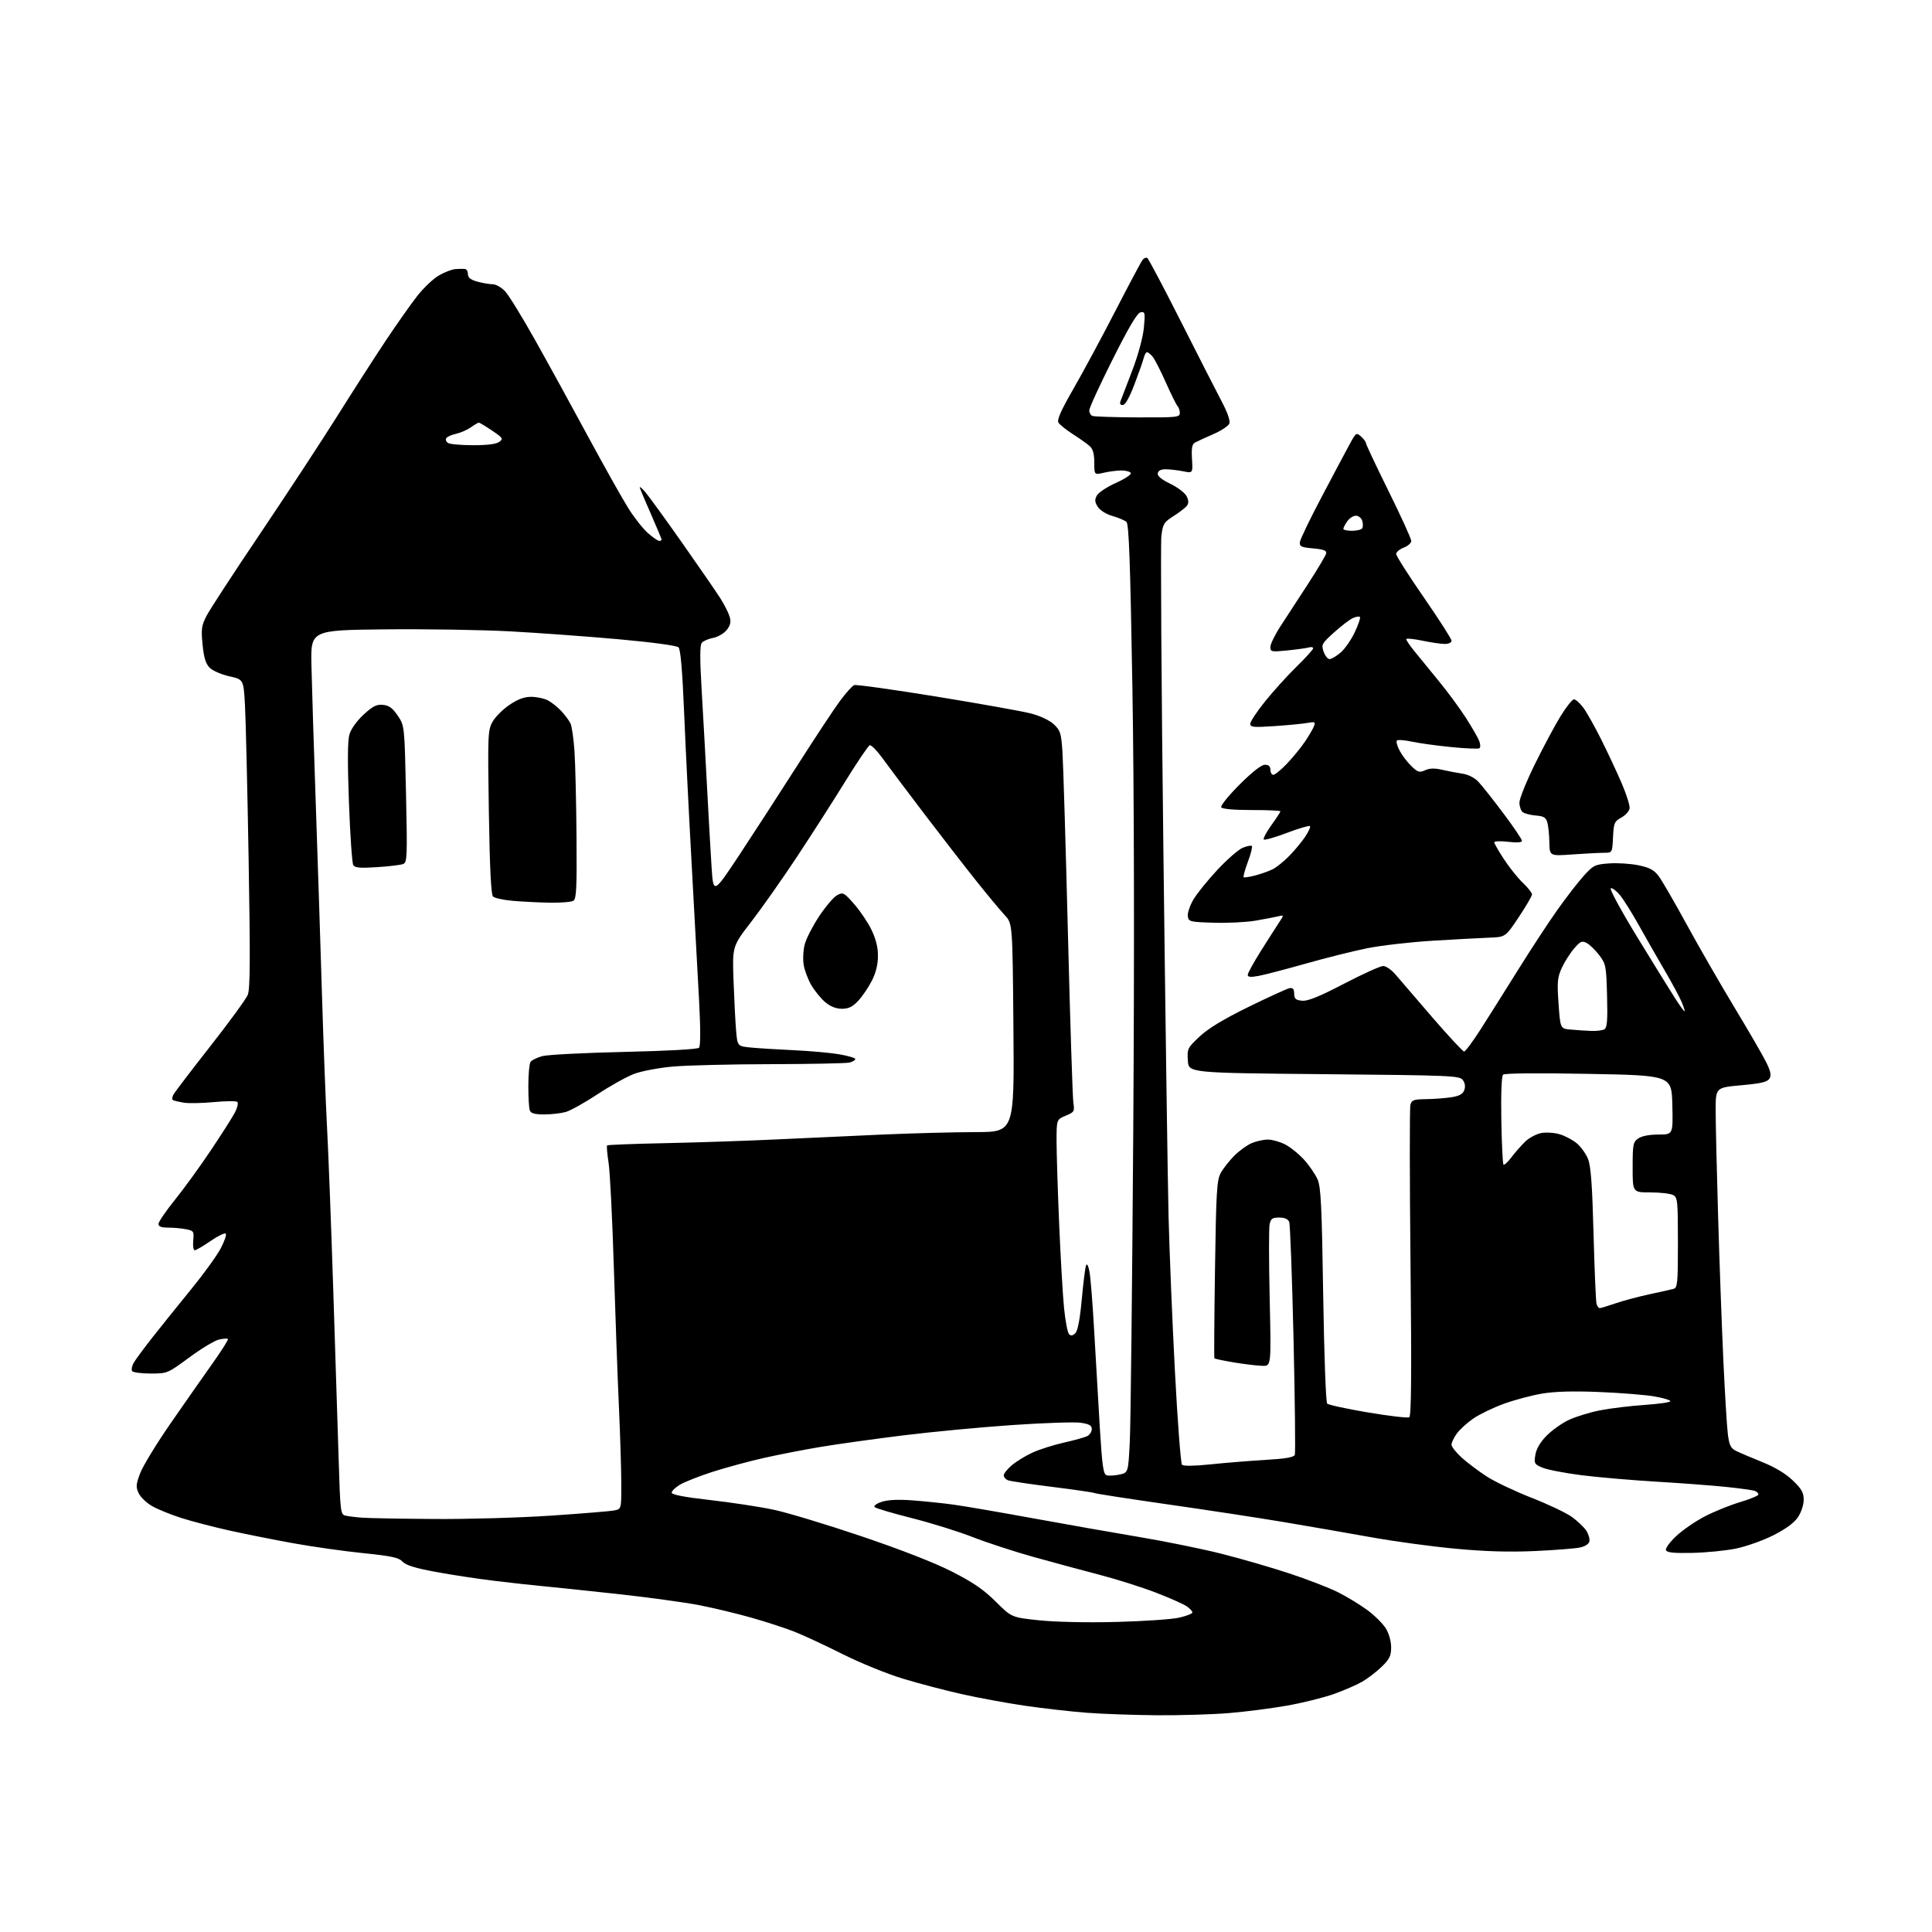 <?xml version="1.0" encoding="UTF-8" standalone="no"?>
<svg 
  version="1.1" 
  xmlns="http://www.w3.org/2000/svg" 
  xmlns:xlink="http://www.w3.org/1999/xlink" 
  xmlns:svg="http://www.w3.org/2000/svg"
  xmlns:rdf="http://www.w3.org/1999/02/22-rdf-syntax-ns#"
  xmlns:cc="http://creativecommons.org/ns#"
  xmlns:dc="http://purl.org/dc/elements/1.1/"
  viewBox="0 0 768 768"
  width="768"
  height="768"
>
<style>svg {background-color: white; }</style>"
<path stroke="none" fill="black" fill-rule="evenodd" d="M460.00,681.84C450.93,681.77 438.32,681.33 432.00,680.85C425.68,680.36 414.64,679.12 407.49,678.07C400.33,677.02 389.08,674.96 382.49,673.48C375.89,672.01 365.32,669.23 359.00,667.32C352.68,665.41 341.88,661.02 335.00,657.56C328.12,654.11 319.57,650.12 315.98,648.70C312.40,647.28 304.75,644.78 298.98,643.13C293.22,641.49 283.77,639.22 278.00,638.09C272.23,636.96 257.38,634.94 245.00,633.59C232.62,632.25 219.35,630.85 215.50,630.50C211.65,630.15 203.10,629.20 196.50,628.40C189.90,627.61 179.40,626.01 173.17,624.85C165.10,623.36 161.32,622.19 160.01,620.78C158.50,619.16 155.67,618.55 144.33,617.39C136.72,616.62 124.20,614.84 116.50,613.45C108.80,612.06 97.33,609.77 91.00,608.36C84.67,606.95 76.12,604.72 72.00,603.40C67.88,602.08 62.70,599.98 60.50,598.72C58.30,597.47 55.89,595.17 55.15,593.62C53.96,591.15 54.03,590.14 55.71,585.65C56.76,582.82 62.30,573.75 68.02,565.50C73.74,557.25 81.26,546.50 84.74,541.61C88.21,536.72 90.85,532.52 90.60,532.27C90.35,532.01 88.76,532.11 87.06,532.49C85.37,532.86 80.07,536.05 75.28,539.58C66.60,545.97 66.54,546.00 59.84,546.00C56.14,546.00 52.85,545.56 52.51,545.02C52.18,544.48 52.42,543.09 53.04,541.92C53.66,540.76 57.06,536.14 60.59,531.65C64.12,527.17 71.05,518.55 75.99,512.50C80.93,506.45 86.20,499.16 87.71,496.31C89.22,493.45 90.13,490.79 89.73,490.39C89.33,489.99 86.60,491.32 83.68,493.33C80.75,495.35 77.92,497.00 77.40,497.00C76.88,497.00 76.61,495.26 76.81,493.14C77.16,489.50 77.01,489.25 73.97,488.64C72.20,488.29 69.01,488.00 66.88,488.00C64.13,488.00 63.00,487.57 63.00,486.53C63.00,485.71 65.92,481.44 69.48,477.02C73.05,472.60 79.51,463.70 83.83,457.24C88.16,450.78 92.48,443.99 93.43,442.14C94.39,440.28 94.79,438.44 94.34,438.03C93.88,437.62 89.67,437.66 85.00,438.10C80.33,438.55 74.92,438.65 73.00,438.33C71.08,438.00 69.16,437.54 68.75,437.31C68.33,437.07 68.41,436.10 68.92,435.16C69.42,434.21 76.00,425.58 83.54,415.97C91.08,406.36 97.80,397.15 98.48,395.50C99.44,393.16 99.52,381.30 98.83,341.50C98.35,313.45 97.69,285.91 97.38,280.30C96.81,270.10 96.81,270.10 91.16,268.84C88.05,268.15 84.54,266.62 83.37,265.45C81.79,263.88 81.05,261.50 80.53,256.30C79.91,250.15 80.10,248.72 82.06,244.88C83.29,242.47 92.93,227.68 103.50,212.00C114.06,196.32 127.79,175.40 134.00,165.50C140.21,155.60 148.89,142.10 153.28,135.50C157.67,128.90 163.33,120.88 165.85,117.67C168.36,114.46 172.24,110.78 174.46,109.50C176.68,108.21 179.62,107.08 181.00,106.97C182.38,106.87 184.06,106.83 184.75,106.89C185.44,106.95 186.00,107.88 186.00,108.95C186.00,110.36 187.05,111.20 189.75,111.95C191.81,112.52 194.56,112.99 195.85,112.99C197.15,113.00 199.38,114.28 200.85,115.87C202.31,117.45 207.63,126.11 212.68,135.12C217.74,144.13 227.22,161.40 233.75,173.50C240.29,185.60 247.55,198.51 249.87,202.19C252.20,205.88 255.67,210.26 257.59,211.94C259.50,213.62 261.50,215.00 262.03,215.00C262.57,215.00 263.00,214.78 263.00,214.52C263.00,214.25 261.17,209.86 258.94,204.77C256.70,199.67 254.64,194.82 254.36,194.00C254.07,193.18 255.00,193.85 256.42,195.50C257.84,197.15 264.52,206.34 271.25,215.92C277.99,225.51 284.80,235.39 286.38,237.88C287.96,240.37 289.61,243.65 290.05,245.17C290.65,247.25 290.36,248.55 288.88,250.43C287.79,251.81 285.38,253.21 283.49,253.57C281.61,253.92 279.58,254.80 278.98,255.52C278.20,256.46 278.18,261.75 278.91,274.17C279.48,283.70 280.43,300.95 281.04,312.50C281.64,324.05 282.46,338.45 282.85,344.50C283.56,355.50 283.56,355.50 294.13,339.50C299.94,330.70 310.30,314.72 317.14,303.99C323.99,293.26 331.51,281.87 333.87,278.68C336.23,275.49 338.78,272.64 339.54,272.34C340.31,272.05 355.01,274.10 372.22,276.90C389.42,279.70 406.32,282.72 409.77,283.61C413.51,284.58 417.20,286.32 418.91,287.92C421.52,290.35 421.84,291.39 422.35,299.05C422.66,303.70 423.64,336.18 424.52,371.24C425.40,406.29 426.38,436.55 426.69,438.48C427.22,441.77 427.03,442.09 423.63,443.51C420.00,445.03 420.00,445.03 420.00,453.76C420.01,458.57 420.47,473.30 421.03,486.50C421.59,499.70 422.46,514.73 422.97,519.90C423.48,525.07 424.38,529.78 424.96,530.36C425.70,531.10 426.45,530.98 427.47,529.96C428.42,529.00 429.30,524.40 430.02,516.50C430.63,509.90 431.39,503.82 431.72,503.00C432.07,502.10 432.62,503.09 433.08,505.50C433.51,507.70 434.35,518.27 434.95,529.00C435.55,539.73 436.55,556.93 437.18,567.23C438.13,582.83 438.59,586.05 439.91,586.44C440.79,586.70 443.07,586.58 445.00,586.17C448.50,585.42 448.50,585.42 449.12,572.96C449.46,566.11 450.08,510.33 450.49,449.00C450.96,377.59 450.84,314.33 450.14,273.06C449.30,223.20 448.76,208.36 447.78,207.47C447.07,206.84 444.59,205.78 442.25,205.12C439.80,204.43 437.33,202.90 436.42,201.53C435.18,199.63 435.10,198.69 436.00,196.99C436.64,195.81 440.07,193.54 443.64,191.94C447.25,190.32 449.85,188.57 449.51,188.01C449.16,187.46 447.45,187.01 445.69,187.02C443.94,187.04 440.81,187.44 438.75,187.92C435.00,188.79 435.00,188.79 435.00,183.89C435.00,180.51 434.46,178.51 433.25,177.40C432.29,176.52 429.29,174.38 426.58,172.65C423.88,170.92 421.26,168.82 420.75,168.00C420.09,166.91 421.74,163.19 426.74,154.50C430.54,147.90 438.05,133.95 443.43,123.50C448.81,113.05 453.67,103.94 454.22,103.26C454.77,102.58 455.61,102.26 456.07,102.55C456.54,102.83 462.54,114.19 469.41,127.78C476.28,141.38 483.58,155.68 485.63,159.57C487.96,163.98 489.11,167.28 488.69,168.37C488.32,169.32 485.43,171.23 482.26,172.61C479.09,173.99 475.82,175.49 475.00,175.94C473.87,176.56 473.58,178.16 473.84,182.44C474.18,188.12 474.18,188.12 470.34,187.35C468.23,186.93 465.16,186.57 463.53,186.54C461.57,186.51 460.44,187.05 460.23,188.11C460.01,189.21 461.62,190.56 465.29,192.35C468.36,193.86 471.14,196.02 471.77,197.39C472.58,199.18 472.56,200.16 471.68,201.21C471.03,201.98 468.65,203.79 466.40,205.22C462.65,207.61 462.24,208.28 461.66,213.17C461.31,216.10 461.67,272.50 462.47,338.50C463.26,404.50 464.18,469.75 464.52,483.50C464.86,497.25 465.99,524.89 467.04,544.93C468.09,564.96 469.37,581.77 469.87,582.27C470.44,582.84 474.82,582.77 481.15,582.11C486.84,581.51 496.60,580.72 502.84,580.35C511.02,579.87 514.33,579.31 514.71,578.32C514.99,577.57 514.77,556.83 514.20,532.23C513.63,507.63 512.86,486.71 512.48,485.75C512.01,484.58 510.70,484.00 508.51,484.00C505.74,484.00 505.15,484.42 504.68,486.75C504.37,488.26 504.39,501.54 504.72,516.25C505.32,543.00 505.32,543.00 501.91,542.95C500.03,542.92 495.02,542.32 490.76,541.63C486.51,540.93 482.90,540.16 482.74,539.93C482.59,539.69 482.69,523.75 482.98,504.50C483.44,473.55 483.70,469.13 485.27,466.27C486.24,464.49 488.67,461.40 490.66,459.40C492.66,457.41 495.79,455.15 497.61,454.39C499.44,453.62 502.32,453.00 504.01,453.00C505.70,453.00 508.78,453.87 510.86,454.93C512.94,455.99 516.34,458.74 518.42,461.04C520.49,463.34 522.90,466.86 523.77,468.86C525.08,471.89 525.45,479.55 525.99,514.77C526.36,538.47 527.05,557.45 527.57,557.96C528.08,558.47 535.39,560.05 543.80,561.47C552.22,562.89 559.60,563.75 560.21,563.37C561.02,562.87 561.15,546.04 560.70,502.07C560.35,468.73 560.33,440.45 560.65,439.22C561.16,437.27 561.92,436.99 566.87,436.93C569.96,436.89 574.47,436.55 576.89,436.18C580.11,435.68 581.49,434.93 582.07,433.35C582.58,431.97 582.38,430.53 581.51,429.35C580.24,427.60 577.21,427.47 526.33,427.00C472.50,426.50 472.50,426.50 472.19,421.61C471.89,416.88 472.05,416.55 476.86,412.04C480.28,408.82 486.35,405.15 496.35,400.24C504.33,396.33 511.66,392.98 512.64,392.81C513.95,392.58 514.43,393.16 514.46,395.00C514.49,397.05 515.05,397.55 517.60,397.80C519.88,398.02 524.33,396.22 534.26,391.05C541.71,387.17 548.72,384.00 549.83,384.00C550.95,384.00 553.12,385.50 554.68,387.33C556.23,389.17 562.81,396.82 569.30,404.33C575.79,411.85 581.51,418.00 582.01,418.00C582.50,418.00 585.44,414.06 588.52,409.25C591.61,404.44 598.26,393.86 603.32,385.75C608.37,377.64 615.42,366.88 618.99,361.83C622.56,356.79 627.31,350.64 629.56,348.16C633.38,343.94 634.01,343.63 639.64,343.22C642.95,342.98 648.20,343.32 651.33,343.96C655.82,344.90 657.50,345.81 659.38,348.32C660.69,350.07 665.69,358.70 670.49,367.50C675.29,376.30 683.88,391.20 689.56,400.62C695.25,410.04 700.92,419.84 702.17,422.41C703.90,425.98 704.19,427.49 703.37,428.79C702.55,430.11 699.97,430.71 692.15,431.41C682.00,432.32 682.00,432.32 682.00,441.48C682.00,446.52 682.45,465.69 682.99,484.07C683.53,502.46 684.47,528.08 685.07,541.00C685.67,553.92 686.46,566.96 686.83,569.96C687.38,574.43 687.96,575.66 690.00,576.70C691.38,577.40 696.05,579.39 700.39,581.14C705.53,583.20 709.80,585.76 712.64,588.48C716.17,591.86 717.00,593.33 717.00,596.18C717.00,598.19 716.02,601.17 714.72,603.10C713.21,605.35 709.91,607.78 704.97,610.28C700.86,612.36 694.16,614.74 690.08,615.58C685.99,616.41 678.17,617.19 672.68,617.30C665.14,617.45 662.59,617.18 662.24,616.17C661.99,615.44 663.86,612.91 666.40,610.54C668.95,608.17 674.06,604.66 677.76,602.75C681.47,600.83 687.76,598.29 691.75,597.10C695.74,595.91 699.00,594.55 699.00,594.08C699.00,593.60 698.36,592.97 697.57,592.66C696.78,592.36 691.72,591.65 686.32,591.09C680.92,590.52 668.40,589.58 658.50,588.99C648.60,588.40 635.14,587.24 628.59,586.41C622.04,585.57 615.12,584.24 613.21,583.44C609.94,582.08 609.77,581.78 610.33,578.32C610.72,575.95 612.27,573.29 614.72,570.78C616.80,568.65 620.75,565.82 623.50,564.50C626.25,563.18 631.88,561.44 636.00,560.64C640.12,559.83 648.11,558.86 653.75,558.48C659.39,558.10 664.00,557.43 664.00,556.99C664.00,556.56 661.12,555.70 657.59,555.09C654.07,554.48 644.28,553.69 635.84,553.35C625.39,552.92 618.11,553.12 613.00,553.98C608.88,554.67 602.04,556.49 597.82,558.02C593.59,559.56 588.11,562.20 585.63,563.91C583.16,565.61 580.20,568.31 579.07,569.91C577.93,571.50 577.00,573.47 577.00,574.29C577.00,575.10 578.84,577.43 581.09,579.47C583.35,581.50 587.82,584.86 591.03,586.94C594.24,589.02 602.25,592.82 608.84,595.40C615.42,597.97 622.63,601.40 624.87,603.02C627.10,604.64 629.66,607.07 630.55,608.43C631.44,609.79 632.01,611.69 631.83,612.66C631.62,613.75 630.15,614.71 627.99,615.17C626.07,615.58 617.98,616.21 610.00,616.57C599.87,617.02 590.38,616.74 578.50,615.63C569.15,614.76 554.08,612.71 545.00,611.07C535.92,609.44 520.40,606.74 510.50,605.08C500.60,603.41 479.72,600.23 464.10,598.00C448.48,595.76 435.38,593.74 434.99,593.49C434.59,593.25 427.10,592.16 418.35,591.07C409.59,589.99 401.65,588.80 400.71,588.44C399.77,588.08 399.00,587.20 399.00,586.48C399.00,585.76 400.46,583.94 402.25,582.43C404.04,580.92 407.75,578.65 410.50,577.40C413.25,576.14 418.88,574.36 423.00,573.44C427.12,572.51 431.29,571.35 432.25,570.85C433.21,570.34 434.00,569.10 434.00,568.08C434.00,566.66 432.98,566.07 429.64,565.57C427.24,565.21 414.98,565.62 402.39,566.48C389.80,567.34 370.27,569.19 359.00,570.59C347.73,571.99 333.10,574.02 326.50,575.12C319.90,576.21 309.55,578.23 303.50,579.59C297.45,580.96 288.23,583.47 283.00,585.16C277.77,586.86 272.04,589.13 270.25,590.21C268.46,591.28 267.00,592.70 267.00,593.36C267.00,594.16 272.03,595.13 282.25,596.29C290.64,597.24 301.94,598.96 307.37,600.10C312.80,601.24 328.53,605.99 342.32,610.65C358.10,615.98 371.50,621.21 378.45,624.75C386.81,629.01 391.04,631.91 395.82,636.67C402.14,642.95 402.14,642.95 413.13,644.10C419.65,644.78 432.13,645.05 443.81,644.75C454.64,644.47 465.86,643.70 468.75,643.04C471.64,642.38 474.00,641.45 474.00,640.97C474.00,640.50 472.99,639.40 471.75,638.54C470.51,637.67 465.00,635.22 459.50,633.10C454.00,630.98 443.88,627.77 437.00,625.98C430.12,624.19 418.30,620.99 410.72,618.88C403.14,616.76 392.28,613.21 386.59,610.99C380.90,608.76 370.02,605.38 362.41,603.46C354.80,601.54 348.18,599.58 347.70,599.10C347.19,598.59 348.38,597.70 350.51,597.00C352.97,596.18 357.07,596.00 362.85,596.43C367.61,596.79 374.88,597.54 379.00,598.11C383.12,598.67 397.30,601.11 410.50,603.52C423.70,605.93 442.82,609.30 453.00,611.01C463.18,612.71 477.75,615.68 485.39,617.60C493.03,619.52 505.19,623.04 512.41,625.42C519.62,627.79 528.42,631.19 531.96,632.98C535.50,634.77 540.73,637.95 543.58,640.06C546.44,642.17 549.72,645.43 550.89,647.32C552.13,649.34 553.00,652.41 553.00,654.82C553.00,658.22 552.38,659.51 549.25,662.55C547.19,664.56 543.70,667.24 541.50,668.50C539.30,669.77 534.21,671.98 530.18,673.41C526.15,674.84 517.83,676.91 511.68,678.00C505.53,679.10 495.10,680.44 488.50,680.98C481.90,681.52 469.07,681.91 460.00,681.84zM172.50,603.82C185.70,603.92 206.62,603.32 219.00,602.49C231.38,601.66 242.74,600.73 244.25,600.41C247.00,599.84 247.00,599.84 246.97,589.67C246.96,584.08 246.53,570.27 246.02,559.00C245.51,547.73 244.60,522.75 244.00,503.50C243.41,484.25 242.47,465.63 241.91,462.13C241.36,458.63 241.10,455.57 241.34,455.32C241.59,455.08 252.07,454.67 264.64,454.42C277.21,454.16 297.18,453.49 309.00,452.92C320.82,452.35 339.95,451.48 351.50,450.97C363.05,450.47 379.41,450.05 387.85,450.03C403.20,450.00 403.20,450.00 402.85,408.56C402.50,367.11 402.50,367.11 399.42,363.81C397.72,361.99 392.73,356.00 388.34,350.50C383.94,345.00 374.53,332.86 367.42,323.52C360.32,314.18 352.77,304.15 350.66,301.22C348.54,298.29 346.33,296.06 345.74,296.25C345.15,296.45 340.79,302.89 336.05,310.56C331.32,318.23 322.68,331.70 316.87,340.50C311.05,349.30 302.87,360.93 298.69,366.34C291.10,376.18 291.10,376.18 291.59,389.84C291.86,397.35 292.32,406.28 292.61,409.69C293.15,415.87 293.15,415.87 298.32,416.40C301.17,416.68 308.90,417.17 315.50,417.47C322.10,417.78 330.31,418.52 333.75,419.12C337.19,419.72 340.00,420.56 340.00,420.99C340.00,421.42 338.99,422.04 337.75,422.37C336.51,422.70 322.45,422.99 306.50,423.02C290.55,423.05 272.96,423.48 267.41,423.98C261.86,424.48 254.94,425.79 252.03,426.90C249.12,428.00 242.60,431.64 237.54,434.97C232.48,438.31 226.80,441.48 224.92,442.02C223.05,442.56 219.20,443.00 216.36,443.00C212.59,443.00 211.05,442.58 210.61,441.42C210.27,440.55 210.01,436.16 210.02,431.67C210.02,427.18 210.41,422.90 210.87,422.18C211.33,421.45 213.46,420.39 215.60,419.82C217.75,419.26 232.42,418.50 248.20,418.15C265.14,417.77 277.30,417.09 277.87,416.50C278.48,415.86 278.50,409.15 277.91,398.00C277.41,388.38 276.10,364.30 275.00,344.50C273.90,324.70 272.53,297.25 271.96,283.50C271.25,266.47 270.54,258.12 269.71,257.32C269.00,256.63 259.22,255.31 246.00,254.12C233.62,253.01 214.28,251.60 203.00,250.98C191.72,250.37 169.22,250.01 153.00,250.18C123.50,250.50 123.50,250.50 123.80,264.50C123.97,272.20 124.75,297.18 125.54,320.00C126.32,342.82 127.44,377.02 128.01,396.00C128.58,414.98 129.49,438.60 130.02,448.50C130.55,458.40 131.64,486.98 132.45,512.00C133.26,537.02 134.23,567.52 134.61,579.77C135.27,601.32 135.36,602.05 137.39,602.50C138.55,602.76 141.53,603.13 144.00,603.31C146.47,603.50 159.30,603.73 172.50,603.82zM635.91,520.00C636.34,520.00 639.18,519.14 642.23,518.09C645.27,517.05 651.30,515.43 655.63,514.51C659.96,513.58 664.29,512.61 665.25,512.35C666.83,511.91 667.00,510.16 667.00,493.97C667.00,477.30 666.87,476.00 665.07,475.04C664.00,474.47 659.95,474.00 656.07,474.00C649.00,474.00 649.00,474.00 649.00,464.06C649.00,454.92 649.18,453.99 651.22,452.56C652.61,451.58 655.61,451.00 659.25,451.00C665.06,451.00 665.06,451.00 664.78,439.25C664.50,427.50 664.50,427.50 631.50,426.88C611.44,426.50 598.11,426.62 597.50,427.19C596.89,427.76 596.62,434.73 596.80,445.28C596.97,454.72 597.35,462.68 597.66,462.97C597.96,463.26 599.40,461.93 600.85,460.00C602.31,458.07 604.77,455.28 606.32,453.78C607.87,452.29 610.73,450.77 612.67,450.40C614.61,450.04 617.93,450.26 620.05,450.90C622.17,451.53 625.23,453.16 626.84,454.52C628.46,455.88 630.45,458.68 631.28,460.75C632.39,463.55 632.95,471.08 633.46,490.50C633.84,504.80 634.37,517.29 634.64,518.25C634.91,519.21 635.48,520.00 635.91,520.00zM632.50,409.81C634.70,409.90 637.10,409.59 637.83,409.12C638.86,408.47 639.09,405.40 638.83,395.81C638.52,383.95 638.36,383.16 635.71,379.68C634.17,377.67 631.95,375.51 630.76,374.87C628.86,373.86 628.24,374.13 625.69,377.11C624.09,378.97 621.89,382.44 620.81,384.81C619.10,388.59 618.94,390.38 619.55,399.01C620.25,408.90 620.25,408.90 624.38,409.27C626.64,409.48 630.30,409.72 632.50,409.81zM669.62,402.00C669.84,402.00 669.35,400.37 668.52,398.39C667.69,396.40 664.60,390.66 661.66,385.64C658.72,380.61 654.10,372.54 651.41,367.70C648.71,362.86 645.35,357.51 643.94,355.80C642.54,354.10 640.90,352.88 640.30,353.10C639.70,353.32 644.45,362.07 650.85,372.55C657.26,383.02 664.01,393.94 665.85,396.80C667.70,399.66 669.39,402.00 669.62,402.00zM334.68,401.00C332.34,401.00 330.11,400.12 328.06,398.39C326.35,396.96 323.87,393.92 322.53,391.64C321.20,389.37 319.81,385.68 319.46,383.46C319.10,381.23 319.31,377.56 319.92,375.29C320.53,373.02 323.12,368.02 325.66,364.17C328.21,360.33 331.41,356.58 332.78,355.85C335.13,354.59 335.49,354.78 339.51,359.35C341.85,362.00 344.94,366.58 346.38,369.52C348.16,373.17 349.00,376.50 349.00,379.97C349.00,383.38 348.20,386.65 346.58,389.84C345.25,392.47 342.82,396.05 341.18,397.81C338.92,400.23 337.35,401.00 334.68,401.00zM500.38,387.92C497.16,388.53 496.00,388.42 496.00,387.52C496.00,386.85 498.38,382.52 501.29,377.90C504.21,373.28 507.46,368.19 508.52,366.59C510.45,363.67 510.45,363.67 507.97,364.28C506.61,364.61 502.57,365.38 499.00,365.99C495.43,366.60 488.00,366.96 482.50,366.80C472.95,366.51 472.49,366.40 472.18,364.21C472.00,362.96 472.99,359.99 474.38,357.62C475.77,355.24 480.07,349.92 483.93,345.78C487.79,341.65 492.33,337.69 494.01,337.00C495.69,336.30 497.32,335.99 497.63,336.30C497.94,336.61 497.24,339.43 496.06,342.56C494.89,345.70 494.13,348.46 494.36,348.70C494.60,348.94 496.76,348.60 499.15,347.96C501.54,347.32 504.66,346.19 506.07,345.46C507.49,344.73 510.34,342.42 512.42,340.32C514.50,338.22 517.34,334.80 518.75,332.73C520.15,330.66 521.04,328.70 520.73,328.39C520.41,328.08 516.30,329.29 511.58,331.08C506.87,332.87 502.72,334.06 502.38,333.71C502.03,333.37 503.38,330.81 505.38,328.04C507.37,325.27 509.00,322.77 509.00,322.50C509.00,322.22 503.85,322.00 497.56,322.00C490.47,322.00 485.86,321.59 485.45,320.92C485.09,320.33 488.35,316.28 492.71,311.92C497.77,306.87 501.43,304.00 502.82,304.00C504.33,304.00 505.00,304.61 505.00,306.00C505.00,307.10 505.53,308.00 506.17,308.00C506.82,308.00 509.23,306.03 511.54,303.62C513.85,301.20 517.08,297.27 518.70,294.87C520.33,292.46 521.97,289.66 522.34,288.63C522.95,286.99 522.64,286.84 519.76,287.37C517.97,287.70 512.11,288.27 506.75,288.63C498.25,289.21 497.00,289.09 497.00,287.71C497.00,286.84 499.65,282.84 502.88,278.82C506.12,274.79 511.74,268.59 515.38,265.03C519.02,261.47 522.00,258.18 522.00,257.71C522.00,257.25 521.21,257.09 520.25,257.37C519.29,257.65 515.46,258.18 511.75,258.56C505.35,259.20 505.00,259.12 505.00,257.14C505.00,255.99 506.91,252.13 509.25,248.57C511.59,245.01 516.50,237.46 520.17,231.80C523.84,226.13 526.99,220.82 527.17,220.00C527.42,218.85 526.21,218.38 522.00,218.00C517.23,217.57 516.53,217.23 516.72,215.50C516.84,214.40 520.74,206.30 525.39,197.50C530.03,188.70 535.02,179.32 536.47,176.65C539.03,171.94 539.17,171.85 541.06,173.55C542.13,174.52 543.00,175.71 543.00,176.19C543.00,176.68 547.05,185.26 552.00,195.27C556.95,205.29 561.00,214.17 561.00,215.02C561.00,215.87 559.65,217.07 558.00,217.69C556.35,218.32 555.00,219.45 555.00,220.22C555.00,220.99 559.95,228.76 566.00,237.50C572.05,246.24 577.00,253.97 577.00,254.69C577.00,255.46 575.86,255.99 574.25,255.98C572.74,255.97 568.69,255.37 565.25,254.65C561.81,253.93 559.00,253.68 559.00,254.09C559.00,254.51 560.46,256.65 562.25,258.86C564.04,261.07 568.38,266.39 571.91,270.69C575.43,274.98 580.30,281.59 582.73,285.37C585.15,289.15 587.54,293.30 588.03,294.58C588.53,295.90 588.54,297.16 588.06,297.46C587.58,297.76 582.54,297.54 576.85,296.97C571.16,296.41 564.13,295.44 561.24,294.82C558.35,294.19 555.67,293.99 555.29,294.38C554.90,294.76 555.41,296.60 556.41,298.46C557.41,300.33 559.52,303.09 561.10,304.59C563.62,307.01 564.27,307.20 566.51,306.18C568.30,305.36 570.29,305.31 573.27,306.00C575.60,306.54 579.24,307.24 581.36,307.55C583.72,307.91 586.19,309.17 587.73,310.82C589.12,312.29 593.57,317.92 597.63,323.33C601.68,328.74 605.00,333.64 605.00,334.22C605.00,334.91 603.11,335.05 599.50,334.63C596.48,334.27 594.00,334.37 594.00,334.84C594.00,335.31 595.74,338.35 597.87,341.59C600.00,344.84 603.37,349.05 605.37,350.95C607.37,352.84 609.00,354.91 609.00,355.54C609.00,356.17 606.62,360.24 603.72,364.59C598.44,372.50 598.44,372.50 591.97,372.74C588.41,372.87 578.30,373.42 569.50,373.95C560.70,374.49 549.00,375.84 543.50,376.94C538.00,378.05 527.03,380.79 519.13,383.03C511.22,385.27 502.79,387.47 500.38,387.92zM218.50,358.83C214.10,358.75 207.48,358.42 203.80,358.09C200.11,357.77 196.59,356.99 195.97,356.37C195.20,355.60 194.68,344.90 194.33,322.87C193.85,292.28 193.93,290.31 195.75,287.00C196.80,285.07 199.82,282.04 202.45,280.25C205.84,277.94 208.37,277.00 211.16,277.00C213.33,277.00 216.31,277.63 217.80,278.41C219.28,279.19 221.68,281.10 223.13,282.66C224.57,284.22 226.20,286.40 226.75,287.50C227.30,288.60 228.02,293.55 228.36,298.50C228.70,303.45 229.06,318.67 229.17,332.33C229.34,352.97 229.13,357.31 227.94,358.06C227.15,358.56 222.90,358.91 218.50,358.83zM149.89,344.71C143.17,345.15 141.10,344.97 140.43,343.89C139.96,343.13 139.18,331.93 138.71,319.00C138.11,302.67 138.17,294.39 138.92,291.87C139.55,289.76 141.90,286.50 144.55,284.06C148.21,280.69 149.70,279.94 152.25,280.19C154.66,280.43 156.07,281.46 158.12,284.50C160.81,288.50 160.81,288.50 161.40,315.65C161.95,340.85 161.86,342.84 160.24,343.47C159.28,343.84 154.63,344.40 149.89,344.71zM625.15,339.65C616.00,340.30 616.00,340.30 615.90,334.90C615.85,331.93 615.49,328.38 615.11,327.00C614.55,324.96 613.70,324.44 610.47,324.18C608.30,324.00 605.96,323.38 605.26,322.80C604.57,322.23 604.00,320.52 604.00,319.01C604.00,317.51 606.74,310.70 610.08,303.89C613.43,297.07 618.03,288.46 620.31,284.75C622.59,281.04 625.01,278.00 625.68,278.00C626.35,278.00 628.00,279.46 629.34,281.25C630.69,283.04 633.92,288.77 636.53,294.00C639.14,299.23 642.81,307.07 644.68,311.44C646.56,315.81 647.96,320.28 647.79,321.37C647.63,322.46 646.15,324.09 644.50,325.00C641.73,326.52 641.48,327.13 641.20,332.83C640.90,339.00 640.90,339.00 637.61,339.00C635.79,339.00 630.19,339.29 625.15,339.65zM528.52,262.00C529.25,262.00 531.21,260.85 532.87,259.45C534.54,258.05 537.08,254.41 538.52,251.36C539.97,248.31 540.89,245.56 540.58,245.24C540.26,244.93 538.99,245.14 537.75,245.71C536.51,246.27 533.17,248.84 530.31,251.40C525.42,255.81 525.19,256.23 526.16,259.03C526.73,260.67 527.79,262.00 528.52,262.00zM537.44,211.00C539.33,211.00 541.16,210.55 541.51,209.99C541.85,209.44 541.84,208.09 541.50,206.99C541.15,205.90 540.02,205.00 538.99,205.00C537.96,205.00 536.41,206.00 535.56,207.22C534.70,208.44 534.00,209.79 534.00,210.22C534.00,210.65 535.55,211.00 537.44,211.00zM188.06,176.98C193.65,176.99 197.25,176.54 198.45,175.66C200.14,174.43 199.93,174.09 195.59,171.16C193.01,169.42 190.65,168.00 190.35,168.00C190.05,168.00 188.61,168.84 187.15,169.88C185.69,170.91 183.04,172.07 181.26,172.45C179.48,172.84 177.74,173.62 177.38,174.19C177.03,174.76 177.36,175.62 178.12,176.10C178.88,176.58 183.35,176.98 188.06,176.98zM452.25,165.92C467.74,165.99 469.00,165.86 469.00,164.20C469.00,163.21 468.60,161.97 468.10,161.45C467.61,160.93 465.50,156.68 463.42,152.00C461.34,147.32 458.98,142.71 458.16,141.75C457.35,140.79 456.36,140.00 455.95,140.00C455.55,140.00 454.95,141.08 454.62,142.40C454.28,143.71 452.62,148.44 450.92,152.90C448.92,158.12 447.29,161.00 446.31,161.00C445.25,161.00 445.01,160.46 445.50,159.25C445.89,158.29 447.99,152.82 450.16,147.10C452.49,140.96 454.35,134.05 454.71,130.25C455.26,124.28 455.17,123.82 453.40,124.15C452.06,124.40 448.79,129.91 442.25,142.95C437.16,153.09 433.00,162.17 433.00,163.11C433.00,164.06 433.56,165.06 434.25,165.34C434.94,165.62 443.04,165.88 452.25,165.92z" />

</svg>